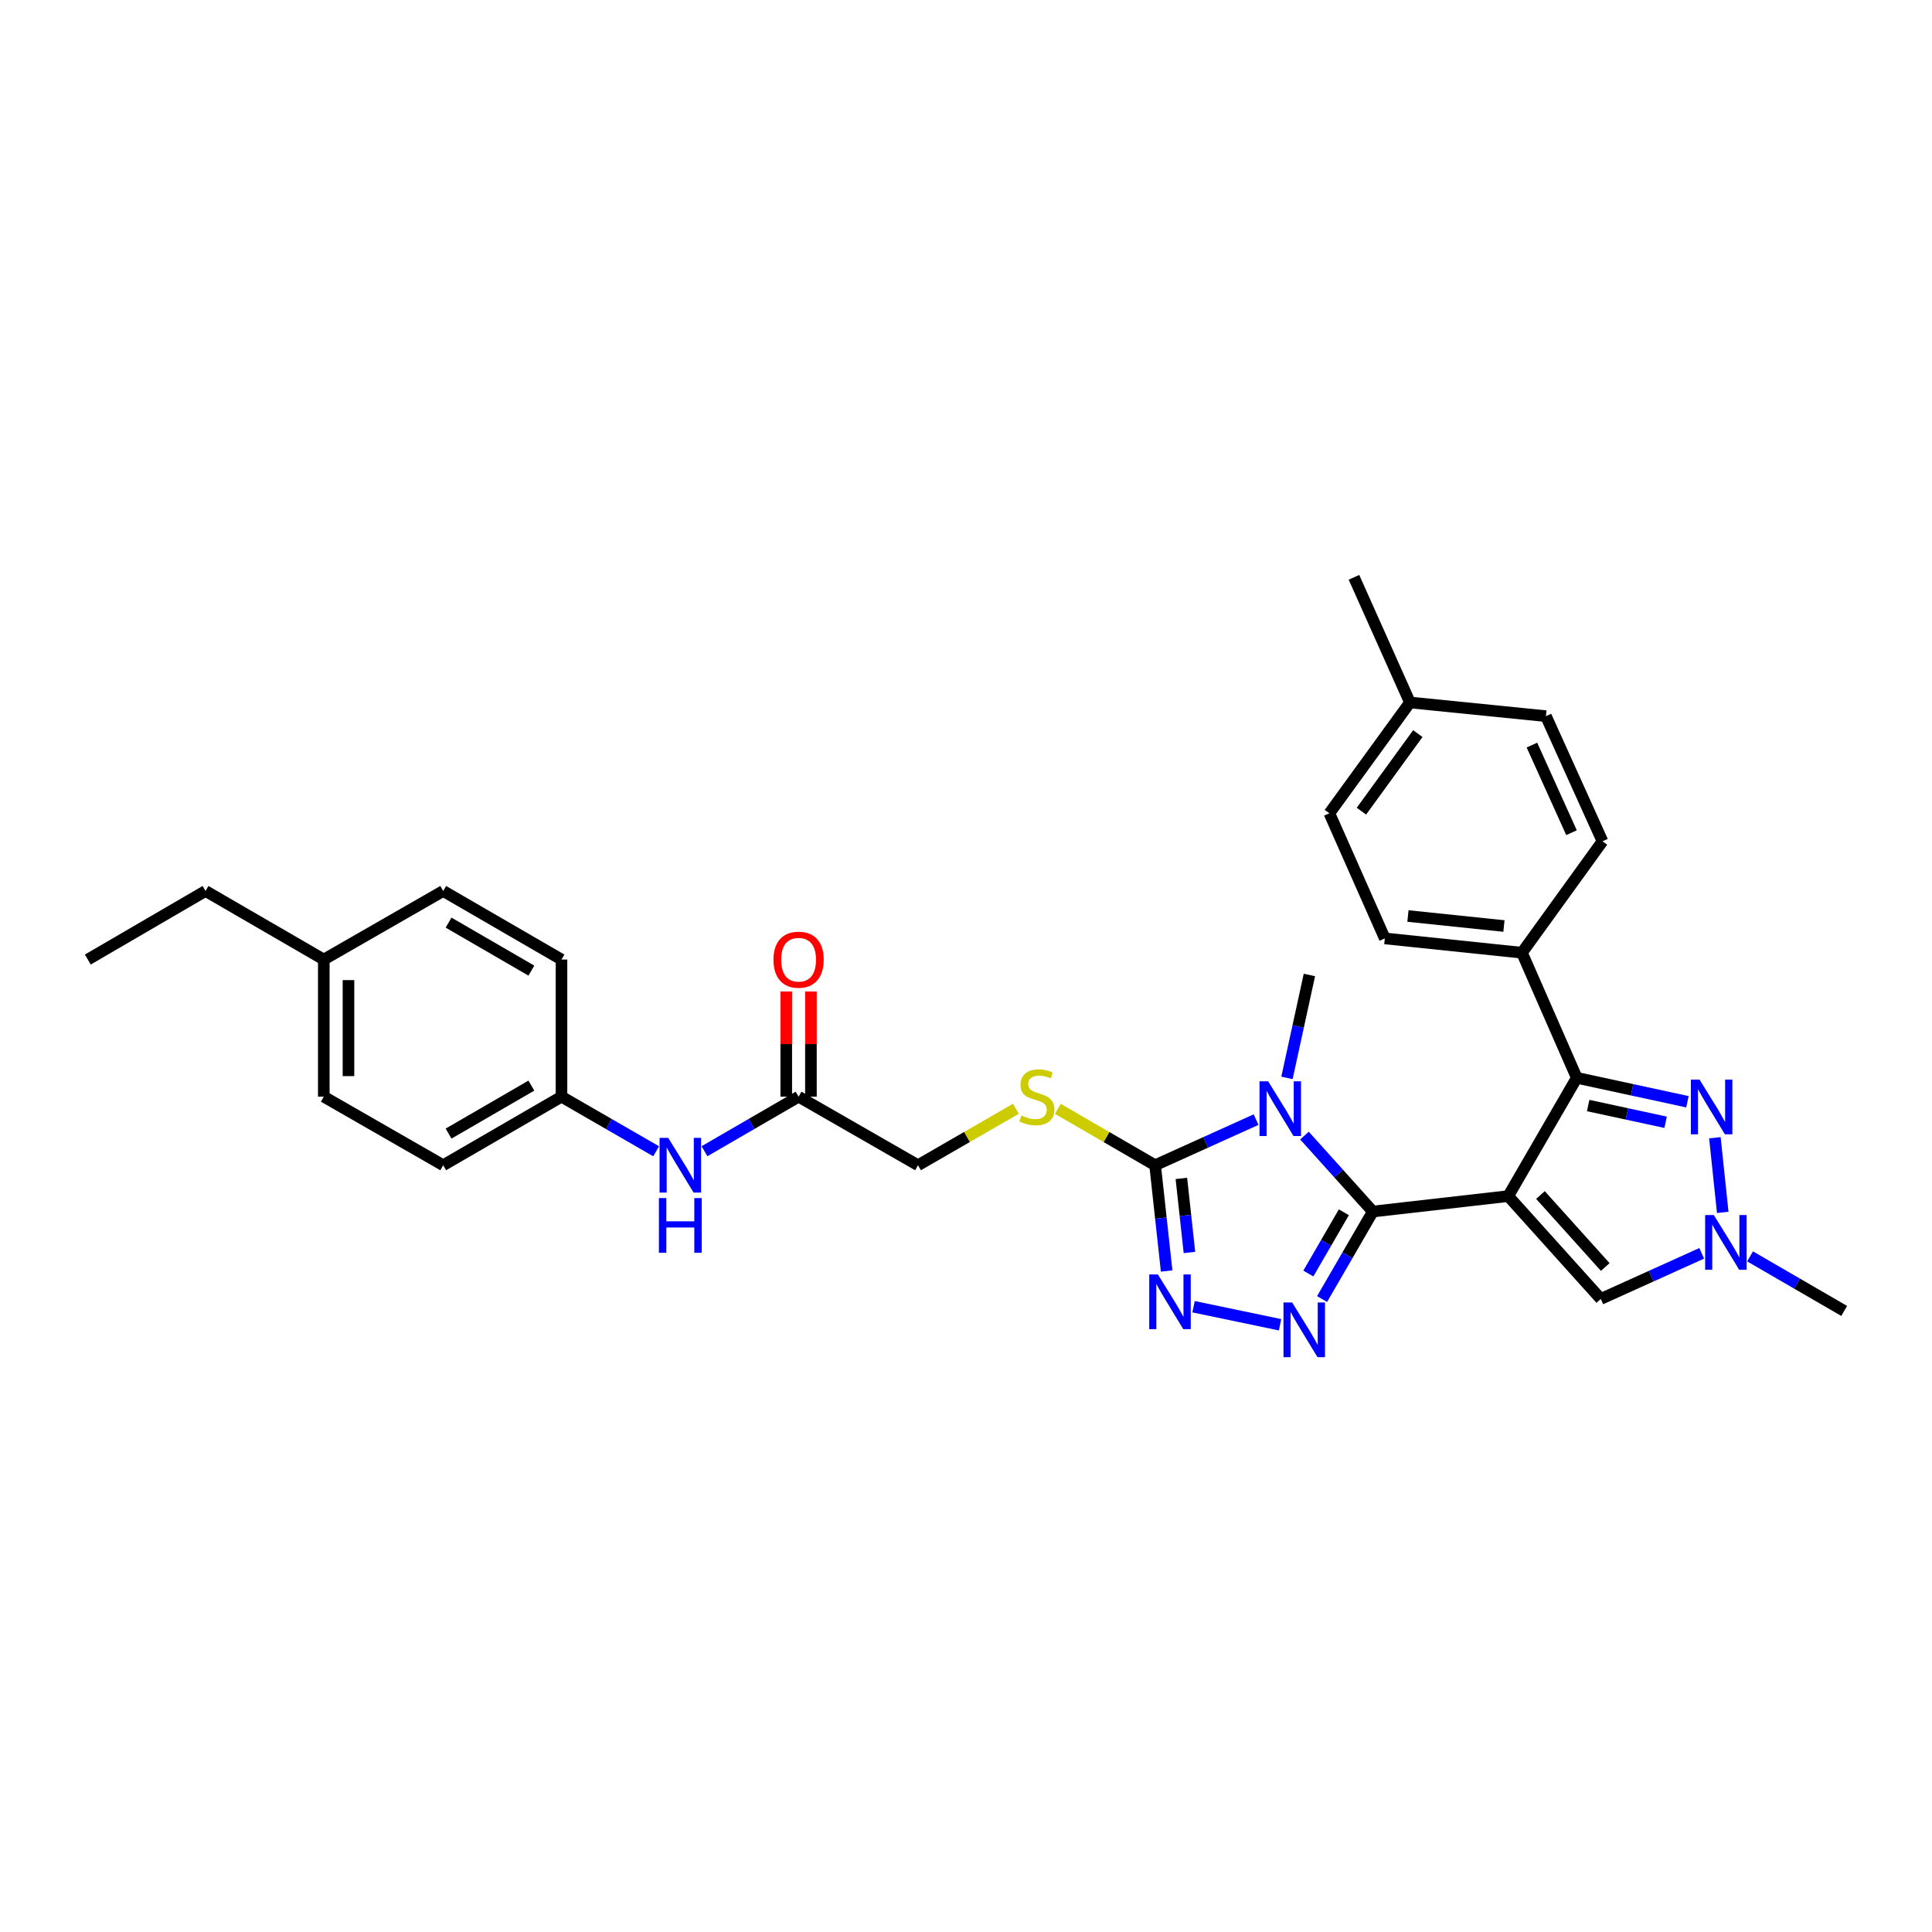 <?xml version='1.0' encoding='iso-8859-1'?>
<svg version='1.1' baseProfile='full'
              xmlns='http://www.w3.org/2000/svg'
                      xmlns:rdkit='http://www.rdkit.org/xml'
                      xmlns:xlink='http://www.w3.org/1999/xlink'
                  xml:space='preserve'
width='1000px' height='1000px' viewBox='0 0 1000 1000'>
<!-- END OF HEADER -->
<rect style='opacity:1.0;fill:#FFFFFF;stroke:none' width='1000' height='1000' x='0' y='0'> </rect>
<path class='bond-0' d='M 780.654,619.105 L 710.567,627.089' style='fill:none;fill-rule:evenodd;stroke:#000000;stroke-width:6px;stroke-linecap:butt;stroke-linejoin:miter;stroke-opacity:1' />
<path class='bond-3' d='M 780.654,619.105 L 816.138,557.881' style='fill:none;fill-rule:evenodd;stroke:#000000;stroke-width:6px;stroke-linecap:butt;stroke-linejoin:miter;stroke-opacity:1' />
<path class='bond-7' d='M 780.654,619.105 L 828.564,672.33' style='fill:none;fill-rule:evenodd;stroke:#000000;stroke-width:6px;stroke-linecap:butt;stroke-linejoin:miter;stroke-opacity:1' />
<path class='bond-7' d='M 797.335,618.542 L 830.872,655.8' style='fill:none;fill-rule:evenodd;stroke:#000000;stroke-width:6px;stroke-linecap:butt;stroke-linejoin:miter;stroke-opacity:1' />
<path class='bond-1' d='M 710.567,627.089 L 692.877,607.431' style='fill:none;fill-rule:evenodd;stroke:#000000;stroke-width:6px;stroke-linecap:butt;stroke-linejoin:miter;stroke-opacity:1' />
<path class='bond-1' d='M 692.877,607.431 L 675.188,587.773' style='fill:none;fill-rule:evenodd;stroke:#0000FF;stroke-width:6px;stroke-linecap:butt;stroke-linejoin:miter;stroke-opacity:1' />
<path class='bond-2' d='M 710.567,627.089 L 697.436,649.736' style='fill:none;fill-rule:evenodd;stroke:#000000;stroke-width:6px;stroke-linecap:butt;stroke-linejoin:miter;stroke-opacity:1' />
<path class='bond-2' d='M 697.436,649.736 L 684.305,672.383' style='fill:none;fill-rule:evenodd;stroke:#0000FF;stroke-width:6px;stroke-linecap:butt;stroke-linejoin:miter;stroke-opacity:1' />
<path class='bond-2' d='M 695.577,627.475 L 686.385,643.328' style='fill:none;fill-rule:evenodd;stroke:#000000;stroke-width:6px;stroke-linecap:butt;stroke-linejoin:miter;stroke-opacity:1' />
<path class='bond-2' d='M 686.385,643.328 L 677.193,659.181' style='fill:none;fill-rule:evenodd;stroke:#0000FF;stroke-width:6px;stroke-linecap:butt;stroke-linejoin:miter;stroke-opacity:1' />
<path class='bond-4' d='M 650.14,579.506 L 624.013,591.314' style='fill:none;fill-rule:evenodd;stroke:#0000FF;stroke-width:6px;stroke-linecap:butt;stroke-linejoin:miter;stroke-opacity:1' />
<path class='bond-4' d='M 624.013,591.314 L 597.885,603.123' style='fill:none;fill-rule:evenodd;stroke:#000000;stroke-width:6px;stroke-linecap:butt;stroke-linejoin:miter;stroke-opacity:1' />
<path class='bond-17' d='M 666.13,557.918 L 671.937,531.28' style='fill:none;fill-rule:evenodd;stroke:#0000FF;stroke-width:6px;stroke-linecap:butt;stroke-linejoin:miter;stroke-opacity:1' />
<path class='bond-17' d='M 671.937,531.28 L 677.745,504.642' style='fill:none;fill-rule:evenodd;stroke:#000000;stroke-width:6px;stroke-linecap:butt;stroke-linejoin:miter;stroke-opacity:1' />
<path class='bond-5' d='M 662.555,685.699 L 617.78,676.352' style='fill:none;fill-rule:evenodd;stroke:#0000FF;stroke-width:6px;stroke-linecap:butt;stroke-linejoin:miter;stroke-opacity:1' />
<path class='bond-6' d='M 816.138,557.881 L 844.777,564.071' style='fill:none;fill-rule:evenodd;stroke:#000000;stroke-width:6px;stroke-linecap:butt;stroke-linejoin:miter;stroke-opacity:1' />
<path class='bond-6' d='M 844.777,564.071 L 873.416,570.262' style='fill:none;fill-rule:evenodd;stroke:#0000FF;stroke-width:6px;stroke-linecap:butt;stroke-linejoin:miter;stroke-opacity:1' />
<path class='bond-6' d='M 822.031,572.224 L 842.078,576.557' style='fill:none;fill-rule:evenodd;stroke:#000000;stroke-width:6px;stroke-linecap:butt;stroke-linejoin:miter;stroke-opacity:1' />
<path class='bond-6' d='M 842.078,576.557 L 862.126,580.89' style='fill:none;fill-rule:evenodd;stroke:#0000FF;stroke-width:6px;stroke-linecap:butt;stroke-linejoin:miter;stroke-opacity:1' />
<path class='bond-10' d='M 816.138,557.881 L 787.758,493.124' style='fill:none;fill-rule:evenodd;stroke:#000000;stroke-width:6px;stroke-linecap:butt;stroke-linejoin:miter;stroke-opacity:1' />
<path class='bond-9' d='M 597.885,603.123 L 572.705,588.526' style='fill:none;fill-rule:evenodd;stroke:#000000;stroke-width:6px;stroke-linecap:butt;stroke-linejoin:miter;stroke-opacity:1' />
<path class='bond-9' d='M 572.705,588.526 L 547.525,573.928' style='fill:none;fill-rule:evenodd;stroke:#CCCC00;stroke-width:6px;stroke-linecap:butt;stroke-linejoin:miter;stroke-opacity:1' />
<path class='bond-32' d='M 597.885,603.123 L 600.867,630.496' style='fill:none;fill-rule:evenodd;stroke:#000000;stroke-width:6px;stroke-linecap:butt;stroke-linejoin:miter;stroke-opacity:1' />
<path class='bond-32' d='M 600.867,630.496 L 603.849,657.869' style='fill:none;fill-rule:evenodd;stroke:#0000FF;stroke-width:6px;stroke-linecap:butt;stroke-linejoin:miter;stroke-opacity:1' />
<path class='bond-32' d='M 611.479,609.951 L 613.566,629.112' style='fill:none;fill-rule:evenodd;stroke:#000000;stroke-width:6px;stroke-linecap:butt;stroke-linejoin:miter;stroke-opacity:1' />
<path class='bond-32' d='M 613.566,629.112 L 615.653,648.274' style='fill:none;fill-rule:evenodd;stroke:#0000FF;stroke-width:6px;stroke-linecap:butt;stroke-linejoin:miter;stroke-opacity:1' />
<path class='bond-31' d='M 887.618,588.891 L 891.687,627.535' style='fill:none;fill-rule:evenodd;stroke:#0000FF;stroke-width:6px;stroke-linecap:butt;stroke-linejoin:miter;stroke-opacity:1' />
<path class='bond-8' d='M 828.564,672.33 L 854.685,660.522' style='fill:none;fill-rule:evenodd;stroke:#000000;stroke-width:6px;stroke-linecap:butt;stroke-linejoin:miter;stroke-opacity:1' />
<path class='bond-8' d='M 854.685,660.522 L 880.805,648.714' style='fill:none;fill-rule:evenodd;stroke:#0000FF;stroke-width:6px;stroke-linecap:butt;stroke-linejoin:miter;stroke-opacity:1' />
<path class='bond-25' d='M 905.831,650.305 L 930.188,664.419' style='fill:none;fill-rule:evenodd;stroke:#0000FF;stroke-width:6px;stroke-linecap:butt;stroke-linejoin:miter;stroke-opacity:1' />
<path class='bond-25' d='M 930.188,664.419 L 954.545,678.533' style='fill:none;fill-rule:evenodd;stroke:#000000;stroke-width:6px;stroke-linecap:butt;stroke-linejoin:miter;stroke-opacity:1' />
<path class='bond-14' d='M 525.82,573.9 L 500.487,588.512' style='fill:none;fill-rule:evenodd;stroke:#CCCC00;stroke-width:6px;stroke-linecap:butt;stroke-linejoin:miter;stroke-opacity:1' />
<path class='bond-14' d='M 500.487,588.512 L 475.154,603.123' style='fill:none;fill-rule:evenodd;stroke:#000000;stroke-width:6px;stroke-linecap:butt;stroke-linejoin:miter;stroke-opacity:1' />
<path class='bond-15' d='M 787.758,493.124 L 716.777,485.722' style='fill:none;fill-rule:evenodd;stroke:#000000;stroke-width:6px;stroke-linecap:butt;stroke-linejoin:miter;stroke-opacity:1' />
<path class='bond-15' d='M 778.436,479.308 L 728.749,474.127' style='fill:none;fill-rule:evenodd;stroke:#000000;stroke-width:6px;stroke-linecap:butt;stroke-linejoin:miter;stroke-opacity:1' />
<path class='bond-16' d='M 787.758,493.124 L 829.444,435.456' style='fill:none;fill-rule:evenodd;stroke:#000000;stroke-width:6px;stroke-linecap:butt;stroke-linejoin:miter;stroke-opacity:1' />
<path class='bond-11' d='M 413.349,567.639 L 475.154,603.123' style='fill:none;fill-rule:evenodd;stroke:#000000;stroke-width:6px;stroke-linecap:butt;stroke-linejoin:miter;stroke-opacity:1' />
<path class='bond-12' d='M 413.349,567.639 L 388.995,581.756' style='fill:none;fill-rule:evenodd;stroke:#000000;stroke-width:6px;stroke-linecap:butt;stroke-linejoin:miter;stroke-opacity:1' />
<path class='bond-12' d='M 388.995,581.756 L 364.641,595.872' style='fill:none;fill-rule:evenodd;stroke:#0000FF;stroke-width:6px;stroke-linecap:butt;stroke-linejoin:miter;stroke-opacity:1' />
<path class='bond-13' d='M 419.736,567.639 L 419.736,540.416' style='fill:none;fill-rule:evenodd;stroke:#000000;stroke-width:6px;stroke-linecap:butt;stroke-linejoin:miter;stroke-opacity:1' />
<path class='bond-13' d='M 419.736,540.416 L 419.736,513.192' style='fill:none;fill-rule:evenodd;stroke:#FF0000;stroke-width:6px;stroke-linecap:butt;stroke-linejoin:miter;stroke-opacity:1' />
<path class='bond-13' d='M 406.962,567.639 L 406.962,540.416' style='fill:none;fill-rule:evenodd;stroke:#000000;stroke-width:6px;stroke-linecap:butt;stroke-linejoin:miter;stroke-opacity:1' />
<path class='bond-13' d='M 406.962,540.416 L 406.962,513.192' style='fill:none;fill-rule:evenodd;stroke:#FF0000;stroke-width:6px;stroke-linecap:butt;stroke-linejoin:miter;stroke-opacity:1' />
<path class='bond-18' d='M 339.617,595.903 L 315.121,581.771' style='fill:none;fill-rule:evenodd;stroke:#0000FF;stroke-width:6px;stroke-linecap:butt;stroke-linejoin:miter;stroke-opacity:1' />
<path class='bond-18' d='M 315.121,581.771 L 290.625,567.639' style='fill:none;fill-rule:evenodd;stroke:#000000;stroke-width:6px;stroke-linecap:butt;stroke-linejoin:miter;stroke-opacity:1' />
<path class='bond-20' d='M 716.777,485.722 L 688.085,420.95' style='fill:none;fill-rule:evenodd;stroke:#000000;stroke-width:6px;stroke-linecap:butt;stroke-linejoin:miter;stroke-opacity:1' />
<path class='bond-19' d='M 829.444,435.456 L 800.17,370.677' style='fill:none;fill-rule:evenodd;stroke:#000000;stroke-width:6px;stroke-linecap:butt;stroke-linejoin:miter;stroke-opacity:1' />
<path class='bond-19' d='M 813.413,430.999 L 792.921,385.654' style='fill:none;fill-rule:evenodd;stroke:#000000;stroke-width:6px;stroke-linecap:butt;stroke-linejoin:miter;stroke-opacity:1' />
<path class='bond-23' d='M 290.625,567.639 L 290.625,496.658' style='fill:none;fill-rule:evenodd;stroke:#000000;stroke-width:6px;stroke-linecap:butt;stroke-linejoin:miter;stroke-opacity:1' />
<path class='bond-24' d='M 290.625,567.639 L 229.402,603.123' style='fill:none;fill-rule:evenodd;stroke:#000000;stroke-width:6px;stroke-linecap:butt;stroke-linejoin:miter;stroke-opacity:1' />
<path class='bond-24' d='M 275.036,561.91 L 232.18,586.748' style='fill:none;fill-rule:evenodd;stroke:#000000;stroke-width:6px;stroke-linecap:butt;stroke-linejoin:miter;stroke-opacity:1' />
<path class='bond-21' d='M 800.17,370.677 L 729.785,363.594' style='fill:none;fill-rule:evenodd;stroke:#000000;stroke-width:6px;stroke-linecap:butt;stroke-linejoin:miter;stroke-opacity:1' />
<path class='bond-33' d='M 688.085,420.95 L 729.785,363.594' style='fill:none;fill-rule:evenodd;stroke:#000000;stroke-width:6px;stroke-linecap:butt;stroke-linejoin:miter;stroke-opacity:1' />
<path class='bond-33' d='M 704.672,419.858 L 733.862,379.709' style='fill:none;fill-rule:evenodd;stroke:#000000;stroke-width:6px;stroke-linecap:butt;stroke-linejoin:miter;stroke-opacity:1' />
<path class='bond-29' d='M 729.785,363.594 L 700.809,298.815' style='fill:none;fill-rule:evenodd;stroke:#000000;stroke-width:6px;stroke-linecap:butt;stroke-linejoin:miter;stroke-opacity:1' />
<path class='bond-22' d='M 167.596,496.658 L 167.596,567.639' style='fill:none;fill-rule:evenodd;stroke:#000000;stroke-width:6px;stroke-linecap:butt;stroke-linejoin:miter;stroke-opacity:1' />
<path class='bond-22' d='M 180.37,507.305 L 180.37,556.992' style='fill:none;fill-rule:evenodd;stroke:#000000;stroke-width:6px;stroke-linecap:butt;stroke-linejoin:miter;stroke-opacity:1' />
<path class='bond-28' d='M 167.596,496.658 L 106.38,461.174' style='fill:none;fill-rule:evenodd;stroke:#000000;stroke-width:6px;stroke-linecap:butt;stroke-linejoin:miter;stroke-opacity:1' />
<path class='bond-34' d='M 167.596,496.658 L 229.402,461.174' style='fill:none;fill-rule:evenodd;stroke:#000000;stroke-width:6px;stroke-linecap:butt;stroke-linejoin:miter;stroke-opacity:1' />
<path class='bond-26' d='M 290.625,496.658 L 229.402,461.174' style='fill:none;fill-rule:evenodd;stroke:#000000;stroke-width:6px;stroke-linecap:butt;stroke-linejoin:miter;stroke-opacity:1' />
<path class='bond-26' d='M 275.036,502.387 L 232.18,477.549' style='fill:none;fill-rule:evenodd;stroke:#000000;stroke-width:6px;stroke-linecap:butt;stroke-linejoin:miter;stroke-opacity:1' />
<path class='bond-27' d='M 229.402,603.123 L 167.596,567.639' style='fill:none;fill-rule:evenodd;stroke:#000000;stroke-width:6px;stroke-linecap:butt;stroke-linejoin:miter;stroke-opacity:1' />
<path class='bond-30' d='M 106.38,461.174 L 45.455,496.658' style='fill:none;fill-rule:evenodd;stroke:#000000;stroke-width:6px;stroke-linecap:butt;stroke-linejoin:miter;stroke-opacity:1' />
<path  class='atom-2' d='M 656.397 559.689
L 665.677 574.689
Q 666.597 576.169, 668.077 578.849
Q 669.557 581.529, 669.637 581.689
L 669.637 559.689
L 673.397 559.689
L 673.397 588.009
L 669.517 588.009
L 659.557 571.609
Q 658.397 569.689, 657.157 567.489
Q 655.957 565.289, 655.597 564.609
L 655.597 588.009
L 651.917 588.009
L 651.917 559.689
L 656.397 559.689
' fill='#0000FF'/>
<path  class='atom-3' d='M 668.809 674.152
L 678.089 689.152
Q 679.009 690.632, 680.489 693.312
Q 681.969 695.992, 682.049 696.152
L 682.049 674.152
L 685.809 674.152
L 685.809 702.472
L 681.929 702.472
L 671.969 686.072
Q 670.809 684.152, 669.569 681.952
Q 668.369 679.752, 668.009 679.072
L 668.009 702.472
L 664.329 702.472
L 664.329 674.152
L 668.809 674.152
' fill='#0000FF'/>
<path  class='atom-6' d='M 599.325 659.646
L 608.605 674.646
Q 609.525 676.126, 611.005 678.806
Q 612.485 681.486, 612.565 681.646
L 612.565 659.646
L 616.325 659.646
L 616.325 687.966
L 612.445 687.966
L 602.485 671.566
Q 601.325 669.646, 600.085 667.446
Q 598.885 665.246, 598.525 664.566
L 598.525 687.966
L 594.845 687.966
L 594.845 659.646
L 599.325 659.646
' fill='#0000FF'/>
<path  class='atom-7' d='M 879.681 558.809
L 888.961 573.809
Q 889.881 575.289, 891.361 577.969
Q 892.841 580.649, 892.921 580.809
L 892.921 558.809
L 896.681 558.809
L 896.681 587.129
L 892.801 587.129
L 882.841 570.729
Q 881.681 568.809, 880.441 566.609
Q 879.241 564.409, 878.881 563.729
L 878.881 587.129
L 875.201 587.129
L 875.201 558.809
L 879.681 558.809
' fill='#0000FF'/>
<path  class='atom-9' d='M 887.062 628.896
L 896.342 643.896
Q 897.262 645.376, 898.742 648.056
Q 900.222 650.736, 900.302 650.896
L 900.302 628.896
L 904.062 628.896
L 904.062 657.216
L 900.182 657.216
L 890.222 640.816
Q 889.062 638.896, 887.822 636.696
Q 886.622 634.496, 886.262 633.816
L 886.262 657.216
L 882.582 657.216
L 882.582 628.896
L 887.062 628.896
' fill='#0000FF'/>
<path  class='atom-10' d='M 528.676 577.359
Q 528.996 577.479, 530.316 578.039
Q 531.636 578.599, 533.076 578.959
Q 534.556 579.279, 535.996 579.279
Q 538.676 579.279, 540.236 577.999
Q 541.796 576.679, 541.796 574.399
Q 541.796 572.839, 540.996 571.879
Q 540.236 570.919, 539.036 570.399
Q 537.836 569.879, 535.836 569.279
Q 533.316 568.519, 531.796 567.799
Q 530.316 567.079, 529.236 565.559
Q 528.196 564.039, 528.196 561.479
Q 528.196 557.919, 530.596 555.719
Q 533.036 553.519, 537.836 553.519
Q 541.116 553.519, 544.836 555.079
L 543.916 558.159
Q 540.516 556.759, 537.956 556.759
Q 535.196 556.759, 533.676 557.919
Q 532.156 559.039, 532.196 560.999
Q 532.196 562.519, 532.956 563.439
Q 533.756 564.359, 534.876 564.879
Q 536.036 565.399, 537.956 565.999
Q 540.516 566.799, 542.036 567.599
Q 543.556 568.399, 544.636 570.039
Q 545.756 571.639, 545.756 574.399
Q 545.756 578.319, 543.116 580.439
Q 540.516 582.519, 536.156 582.519
Q 533.636 582.519, 531.716 581.959
Q 529.836 581.439, 527.596 580.519
L 528.676 577.359
' fill='#CCCC00'/>
<path  class='atom-13' d='M 345.873 588.963
L 355.153 603.963
Q 356.073 605.443, 357.553 608.123
Q 359.033 610.803, 359.113 610.963
L 359.113 588.963
L 362.873 588.963
L 362.873 617.283
L 358.993 617.283
L 349.033 600.883
Q 347.873 598.963, 346.633 596.763
Q 345.433 594.563, 345.073 593.883
L 345.073 617.283
L 341.393 617.283
L 341.393 588.963
L 345.873 588.963
' fill='#0000FF'/>
<path  class='atom-13' d='M 341.053 620.115
L 344.893 620.115
L 344.893 632.155
L 359.373 632.155
L 359.373 620.115
L 363.213 620.115
L 363.213 648.435
L 359.373 648.435
L 359.373 635.355
L 344.893 635.355
L 344.893 648.435
L 341.053 648.435
L 341.053 620.115
' fill='#0000FF'/>
<path  class='atom-14' d='M 400.349 496.738
Q 400.349 489.938, 403.709 486.138
Q 407.069 482.338, 413.349 482.338
Q 419.629 482.338, 422.989 486.138
Q 426.349 489.938, 426.349 496.738
Q 426.349 503.618, 422.949 507.538
Q 419.549 511.418, 413.349 511.418
Q 407.109 511.418, 403.709 507.538
Q 400.349 503.658, 400.349 496.738
M 413.349 508.218
Q 417.669 508.218, 419.989 505.338
Q 422.349 502.418, 422.349 496.738
Q 422.349 491.178, 419.989 488.378
Q 417.669 485.538, 413.349 485.538
Q 409.029 485.538, 406.669 488.338
Q 404.349 491.138, 404.349 496.738
Q 404.349 502.458, 406.669 505.338
Q 409.029 508.218, 413.349 508.218
' fill='#FF0000'/>
</svg>
